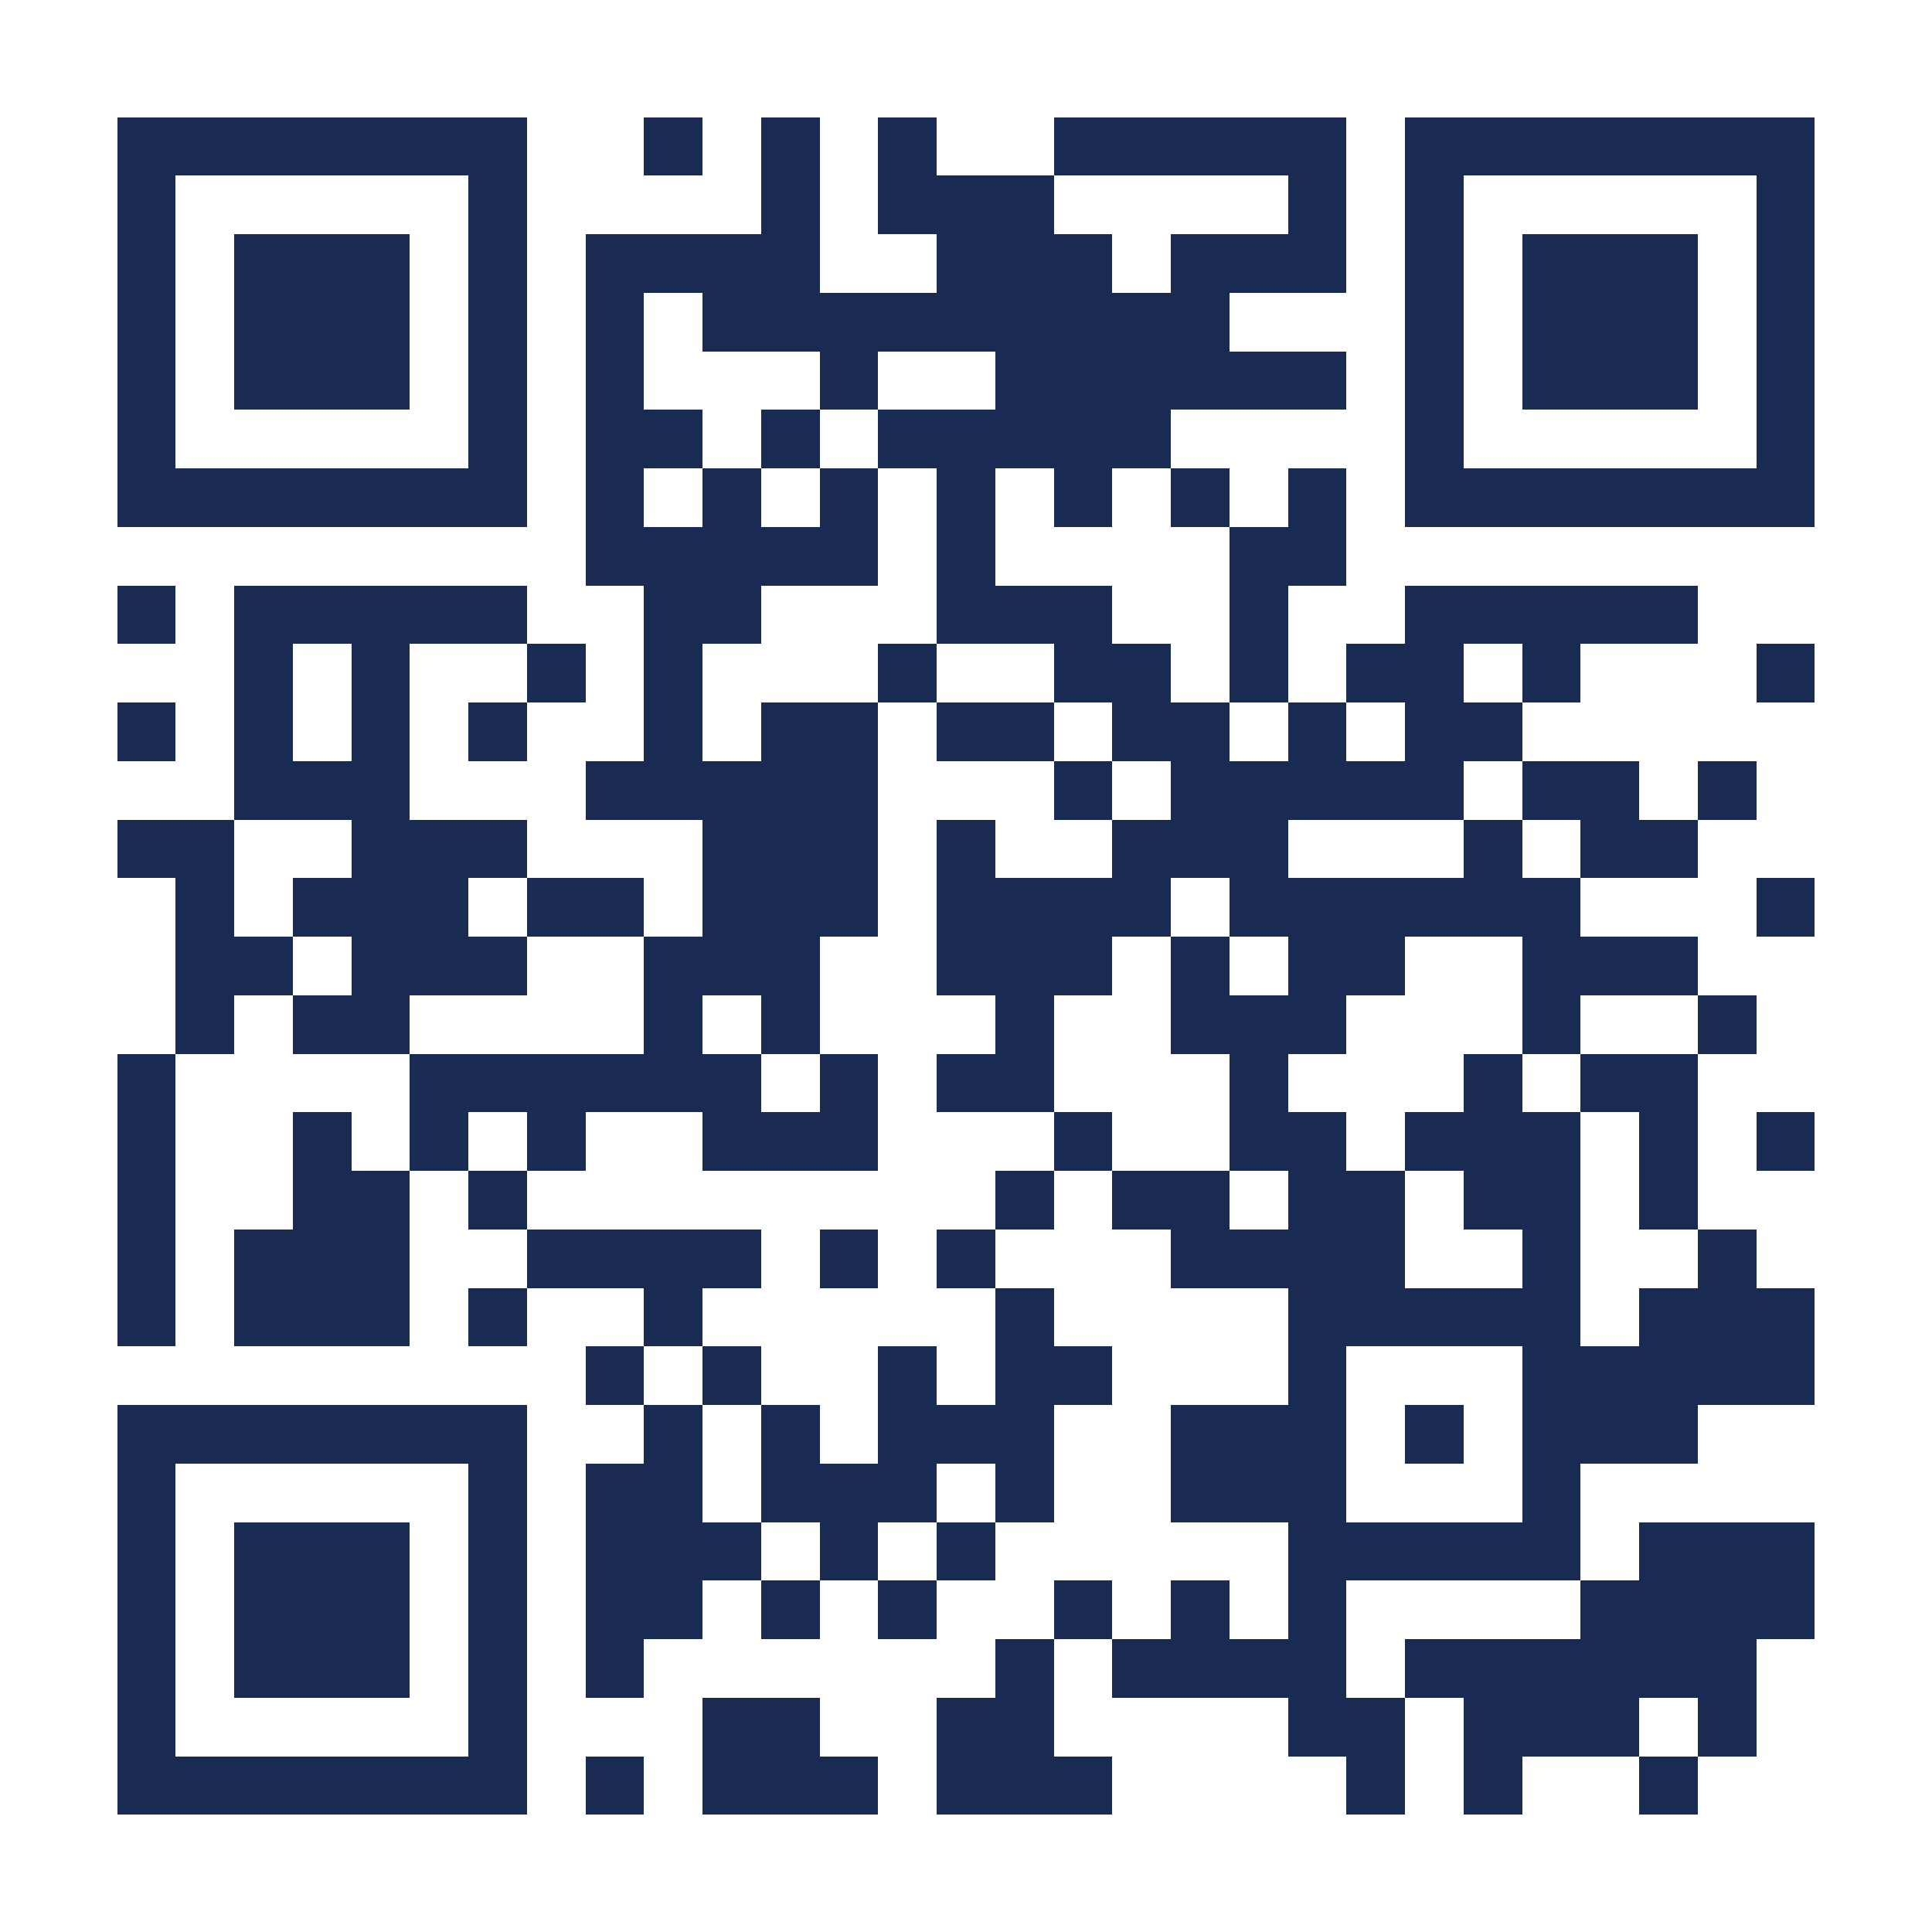 <?xml version="1.0" encoding="UTF-8"?>
<!DOCTYPE svg PUBLIC '-//W3C//DTD SVG 1.0//EN'
          'http://www.w3.org/TR/2001/REC-SVG-20010904/DTD/svg10.dtd'>
<svg fill="#fff" height="33" shape-rendering="crispEdges" style="fill: #fff;" viewBox="0 0 33 33" width="33" xmlns="http://www.w3.org/2000/svg" xmlns:xlink="http://www.w3.org/1999/xlink"
><path d="M0 0h33v33H0z"
  /><path d="M2 2.5h7m2 0h1m1 0h1m1 0h1m2 0h5m1 0h7M2 3.5h1m5 0h1m4 0h1m1 0h3m4 0h1m1 0h1m5 0h1M2 4.5h1m1 0h3m1 0h1m1 0h4m2 0h3m1 0h3m1 0h1m1 0h3m1 0h1M2 5.5h1m1 0h3m1 0h1m1 0h1m1 0h9m3 0h1m1 0h3m1 0h1M2 6.5h1m1 0h3m1 0h1m1 0h1m3 0h1m2 0h6m1 0h1m1 0h3m1 0h1M2 7.5h1m5 0h1m1 0h2m1 0h1m1 0h5m4 0h1m5 0h1M2 8.5h7m1 0h1m1 0h1m1 0h1m1 0h1m1 0h1m1 0h1m1 0h1m1 0h7M10 9.5h5m1 0h1m4 0h2M2 10.5h1m1 0h5m2 0h2m3 0h3m2 0h1m2 0h5M4 11.5h1m1 0h1m2 0h1m1 0h1m3 0h1m2 0h2m1 0h1m1 0h2m1 0h1m3 0h1M2 12.5h1m1 0h1m1 0h1m1 0h1m2 0h1m1 0h2m1 0h2m1 0h2m1 0h1m1 0h2M4 13.5h3m3 0h5m3 0h1m1 0h5m1 0h2m1 0h1M2 14.5h2m2 0h3m3 0h3m1 0h1m2 0h3m3 0h1m1 0h2M3 15.5h1m1 0h3m1 0h2m1 0h3m1 0h4m1 0h6m3 0h1M3 16.5h2m1 0h3m2 0h3m2 0h3m1 0h1m1 0h2m2 0h3M3 17.5h1m1 0h2m4 0h1m1 0h1m3 0h1m2 0h3m3 0h1m2 0h1M2 18.5h1m4 0h6m1 0h1m1 0h2m3 0h1m3 0h1m1 0h2M2 19.5h1m2 0h1m1 0h1m1 0h1m2 0h3m3 0h1m2 0h2m1 0h3m1 0h1m1 0h1M2 20.5h1m2 0h2m1 0h1m8 0h1m1 0h2m1 0h2m1 0h2m1 0h1M2 21.5h1m1 0h3m2 0h4m1 0h1m1 0h1m3 0h4m2 0h1m2 0h1M2 22.5h1m1 0h3m1 0h1m2 0h1m5 0h1m4 0h5m1 0h3M10 23.5h1m1 0h1m2 0h1m1 0h2m3 0h1m3 0h5M2 24.5h7m2 0h1m1 0h1m1 0h3m2 0h3m1 0h1m1 0h3M2 25.5h1m5 0h1m1 0h2m1 0h3m1 0h1m2 0h3m3 0h1M2 26.5h1m1 0h3m1 0h1m1 0h3m1 0h1m1 0h1m5 0h5m1 0h3M2 27.5h1m1 0h3m1 0h1m1 0h2m1 0h1m1 0h1m2 0h1m1 0h1m1 0h1m4 0h4M2 28.5h1m1 0h3m1 0h1m1 0h1m6 0h1m1 0h4m1 0h6M2 29.5h1m5 0h1m3 0h2m2 0h2m4 0h2m1 0h3m1 0h1M2 30.5h7m1 0h1m1 0h3m1 0h3m4 0h1m1 0h1m2 0h1" stroke="#192a53"
/></svg
>
